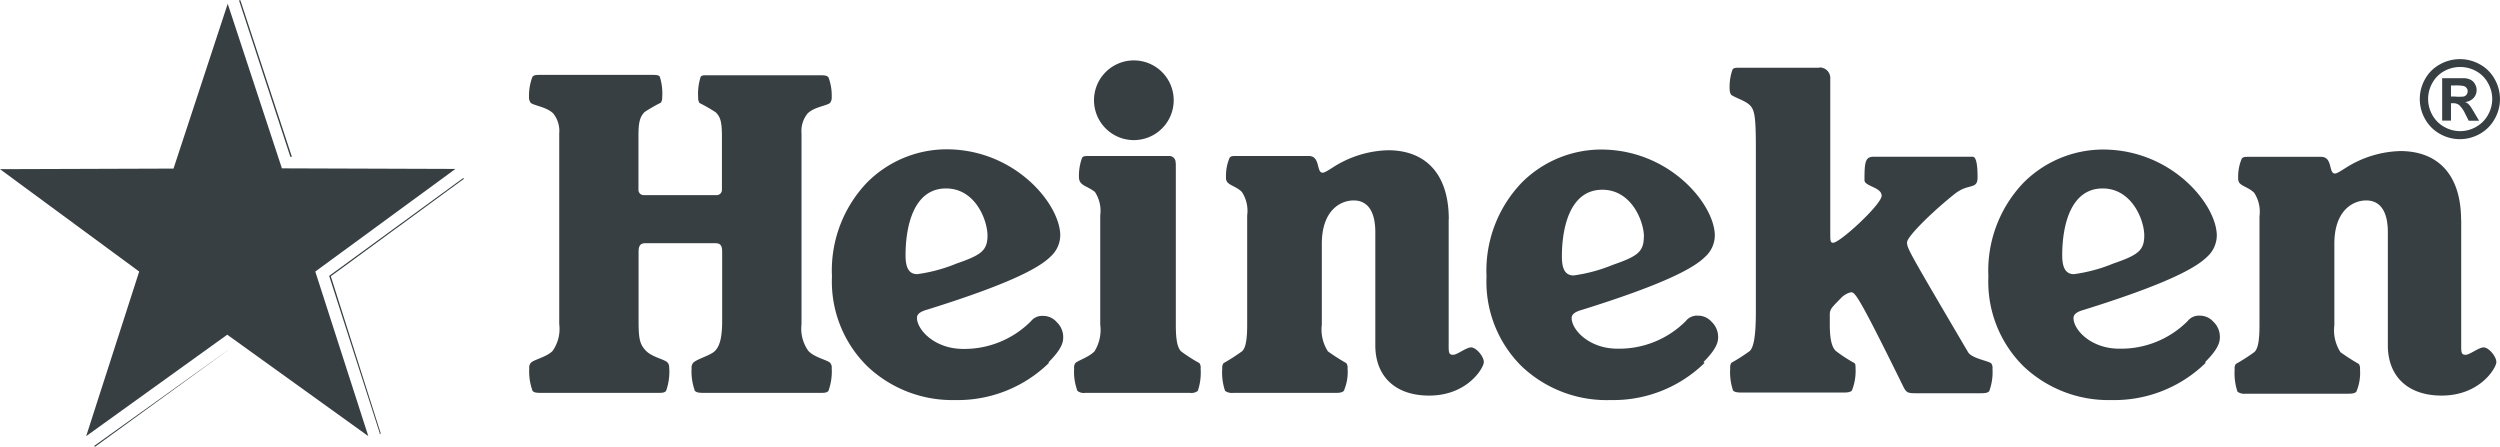 <svg id="svg3196" xmlns="http://www.w3.org/2000/svg" viewBox="0 0 212.66 38"><defs><style>.cls-1{fill:#373f43;}</style></defs><title>Heineken_logo</title><g id="layer1"><path id="path4051" class="cls-1" d="M20.33,0,24.7,13.31h.13L20.45,0ZM39.42,15.1l-.12.09L28,23.44l4.3,13.37v.09l.09-.06L28.14,23.47l11.31-8.28Zm-20,14.63L8,37.91l.09.06L19.4,29.75Z" transform="translate(0 0.03)"/><path id="path50" class="cls-1" d="M84,20c0,1.29-.55,1.67-2.64,2.39a13.51,13.51,0,0,1-3.33.9c-.7,0-1-.52-1-1.6,0-2.57.73-5.69,3.44-5.69C83,16,84,18.75,84,20M56.92,31.25a.59.59,0,0,0-.14-.45c-.28-.28-1.32-.45-1.84-1s-.62-1-.62-2.57V21.39c0-.45.11-.73.56-.73h6c.45,0,.55.28.55.73v5.87c0,1.53-.24,2.19-.62,2.57s-1.56.69-1.84,1a.59.59,0,0,0-.14.45,4.88,4.88,0,0,0,.28,1.94c.14.14.35.17.8.17h9.76c.45,0,.66,0,.8-.17a4.87,4.87,0,0,0,.28-1.94.59.59,0,0,0-.14-.45c-.24-.24-1.32-.45-1.84-1a3.26,3.26,0,0,1-.59-2.29V11.32a2.36,2.36,0,0,1,.52-1.7c.56-.56,1.67-.66,1.91-.9a.73.73,0,0,0,.14-.48,4.46,4.46,0,0,0-.28-1.7c-.14-.14-.28-.17-.8-.17H60.22c-.38,0-.52,0-.62.14a4.7,4.7,0,0,0-.21,1.77.78.78,0,0,0,.11.45,13.63,13.63,0,0,1,1.39.8c.38.38.52.8.52,2v4.62a.45.45,0,0,1-.42.42H54.73a.45.45,0,0,1-.42-.42V11.5c0-1.18.14-1.6.52-2a13.49,13.49,0,0,1,1.39-.8.78.78,0,0,0,.11-.45,4.7,4.7,0,0,0-.21-1.77c-.1-.11-.24-.14-.62-.14H46.09c-.52,0-.66,0-.8.17A4.49,4.49,0,0,0,45,8.23a.73.73,0,0,0,.14.48c.24.24,1.35.35,1.91.9a2.35,2.35,0,0,1,.52,1.7V27.54A3.25,3.25,0,0,1,47,29.83c-.52.52-1.6.73-1.84,1a.59.59,0,0,0-.14.45,4.9,4.9,0,0,0,.28,1.94c.14.14.28.17.8.17h9.76c.45,0,.66,0,.8-.17a4.89,4.89,0,0,0,.27-1.94m32.26-.49c1-1,1.25-1.6,1.25-2.08a1.76,1.76,0,0,0-.56-1.35,1.53,1.53,0,0,0-1.18-.52,1.2,1.2,0,0,0-1,.45,8,8,0,0,1-5.83,2.36C79.46,29.62,78,28,78,27c0-.28.24-.52.87-.69,6.67-2.08,9.45-3.47,10.49-4.51a2.48,2.48,0,0,0,.83-1.8c0-2.64-3.82-7.33-9.69-7.33a9.57,9.57,0,0,0-6.73,2.81,10.82,10.82,0,0,0-3,8,10.11,10.11,0,0,0,3,7.64A10.5,10.5,0,0,0,81.23,34a11.11,11.11,0,0,0,8-3.16M100,13.86a.55.55,0,0,0-.47-.62H92.68c-.38,0-.52,0-.63.14a4.5,4.5,0,0,0-.27,1.7.75.75,0,0,0,.14.42c.24.31.76.42,1.22.8a2.94,2.94,0,0,1,.45,2v9.27a3.47,3.47,0,0,1-.49,2.29c-.52.52-1.39.76-1.63,1a.66.66,0,0,0-.1.45,4.66,4.66,0,0,0,.28,1.91.88.88,0,0,0,.66.17h8.92a.88.88,0,0,0,.66-.17,4.88,4.88,0,0,0,.24-1.91.65.65,0,0,0-.1-.45,13.48,13.48,0,0,1-1.56-1c-.35-.35-.45-1.11-.45-2.29V13.86ZM96.33,5.11a3.39,3.39,0,1,0,3.51,3.37,3.39,3.39,0,0,0-3.51-3.37h0m26.91,13.51c0-3.89-2-5.87-5.17-5.87a9.07,9.07,0,0,0-4.69,1.46c-.55.35-.73.45-.87.45-.56,0-.17-1.42-1.18-1.42h-6.11c-.38,0-.49,0-.62.14a3.88,3.88,0,0,0-.31,1.7.55.55,0,0,0,.14.42c.28.28.8.38,1.21.8a2.93,2.93,0,0,1,.45,2v9.27c0,1.18-.1,2-.45,2.29a15.59,15.59,0,0,1-1.56,1,.66.66,0,0,0-.11.45,4.84,4.84,0,0,0,.24,1.91,1,1,0,0,0,.69.17h8.75c.42,0,.55-.07.66-.17a4,4,0,0,0,.32-1.91.65.65,0,0,0-.11-.45,18.39,18.39,0,0,1-1.56-1,3.43,3.43,0,0,1-.52-2.29V20.7c0-2.81,1.56-3.68,2.71-3.68s1.84.87,1.84,2.71v9.62c0,2.57,1.63,4.27,4.58,4.27,3.26,0,4.65-2.36,4.65-2.85s-.66-1.25-1.08-1.25-1.18.63-1.53.63-.38-.17-.38-.73V18.61Zm64.34,12.15c1-1,1.25-1.6,1.25-2.08a1.76,1.76,0,0,0-.55-1.35,1.54,1.54,0,0,0-1.18-.52,1.2,1.2,0,0,0-1,.45,8,8,0,0,1-5.83,2.36c-2.4,0-3.89-1.6-3.89-2.61,0-.28.24-.52.87-.69,6.67-2.08,9.44-3.47,10.49-4.51a2.48,2.48,0,0,0,.83-1.8c0-2.64-3.82-7.33-9.69-7.33a9.58,9.58,0,0,0-6.74,2.81,10.82,10.82,0,0,0-3,8,10.11,10.11,0,0,0,3,7.64A10.5,10.5,0,0,0,179.62,34a11.12,11.12,0,0,0,8-3.16M182.4,20c0,1.29-.55,1.67-2.64,2.39a13.49,13.49,0,0,1-3.34.9c-.69,0-1-.52-1-1.6,0-2.57.73-5.69,3.44-5.69,2.5,0,3.54,2.71,3.54,4M144.9,30.77c1-1,1.25-1.6,1.25-2.08a1.76,1.76,0,0,0-.56-1.35,1.53,1.53,0,0,0-1.18-.52,1.2,1.2,0,0,0-1,.45,8,8,0,0,1-5.83,2.36c-2.39,0-3.89-1.6-3.89-2.61,0-.28.24-.52.87-.69,6.67-2.08,9.44-3.47,10.48-4.51a2.48,2.48,0,0,0,.83-1.8c0-2.64-3.82-7.33-9.69-7.33a9.57,9.57,0,0,0-6.73,2.81,10.82,10.82,0,0,0-3,8,10.11,10.11,0,0,0,3,7.64A10.5,10.5,0,0,0,137,34a11.11,11.11,0,0,0,8-3.16m-5.17-10.73c0,1.29-.56,1.67-2.64,2.39a13.51,13.51,0,0,1-3.33.9c-.7,0-1-.52-1-1.6,0-2.57.73-5.69,3.44-5.69,2.5,0,3.54,2.71,3.54,4m69.51-1.42c0-3.89-2-5.87-5.17-5.87a9.07,9.07,0,0,0-4.69,1.46c-.56.35-.73.45-.87.45-.56,0-.17-1.42-1.18-1.42h-6.11c-.38,0-.49,0-.63.14a3.88,3.88,0,0,0-.31,1.7.55.55,0,0,0,.14.42c.28.28.8.38,1.22.8a2.94,2.94,0,0,1,.45,2v9.27c0,1.18-.1,2-.45,2.29a15.88,15.88,0,0,1-1.56,1,.65.65,0,0,0-.1.45,4.94,4.94,0,0,0,.24,1.91,1,1,0,0,0,.7.17h8.75c.42,0,.56-.07.66-.17a4.07,4.07,0,0,0,.31-1.91.65.65,0,0,0-.1-.45,18.18,18.18,0,0,1-1.56-1,3.43,3.43,0,0,1-.52-2.29V20.7c0-2.81,1.56-3.68,2.71-3.68s1.84.87,1.84,2.71v9.62c0,2.57,1.63,4.27,4.58,4.27,3.26,0,4.65-2.36,4.65-2.85s-.66-1.25-1.08-1.25-1.18.63-1.53.63-.38-.17-.38-.73V18.66ZM154.73,5.73h-6.67c-.42,0-.59,0-.69.17a4.42,4.42,0,0,0-.24,1.63,1,1,0,0,0,.11.48c.24.24,1.18.49,1.6.9s.52,1,.52,3.68V26.5c0,2.33-.24,3.06-.52,3.33a15.59,15.59,0,0,1-1.56,1,.66.66,0,0,0-.1.45,4.88,4.88,0,0,0,.24,1.91c.11.1.24.17.7.17h8.72c.45,0,.59-.07.69-.17a4.46,4.46,0,0,0,.31-1.91c0-.24,0-.38-.14-.45a12.63,12.63,0,0,1-1.53-1c-.38-.35-.52-1.11-.52-2.29v-.8c0-.45.14-.59.9-1.36a1.75,1.75,0,0,1,.9-.55c.35,0,.62.24,4.44,8,.24.49.35.59,1,.59h5.66c.42,0,.56-.07.66-.17a4.66,4.66,0,0,0,.28-1.91.65.65,0,0,0-.1-.45c-.24-.24-1.7-.42-2-1-5-8.51-5.17-8.79-5.17-9.3s2.22-2.67,4.06-4.13c1.18-.94,1.94-.31,1.94-1.42,0-1.29-.17-1.74-.42-1.74h-8.4c-.73,0-.8.42-.8,2,0,.52,1.46.59,1.46,1.32s-3.54,4-4.13,4c-.21,0-.24-.14-.24-.73V6.71a.91.91,0,0,0-.82-1h-.08" transform="translate(0 0.03)"/><path id="path3239" class="cls-1" d="M19.37.29l4.61,14,14.76.05L26.82,23.07l4.51,14-12-8.63-12,8.63,4.51-14L0,14.36l14.76-.05Z" transform="translate(0 0.03)"/><path id="path4083" class="cls-1" d="M209.26,5a3.45,3.45,0,0,1,1.68.44,3.13,3.13,0,0,1,1.26,1.25,3.4,3.4,0,0,1,0,3.41,3.21,3.21,0,0,1-1.26,1.26,3.43,3.43,0,0,1-3.39,0,3.25,3.25,0,0,1-1.26-1.26,3.43,3.43,0,0,1,0-3.41,3.16,3.16,0,0,1,1.27-1.25,3.45,3.45,0,0,1,1.7-.44m0,.67a2.78,2.78,0,0,0-1.35.35,2.56,2.56,0,0,0-1,1,2.76,2.76,0,0,0,0,2.74,2.6,2.6,0,0,0,1,1,2.72,2.72,0,0,0,2.72,0,2.6,2.6,0,0,0,1-1,2.73,2.73,0,0,0,0-2.74,2.53,2.53,0,0,0-1-1,2.78,2.78,0,0,0-1.35-.35m-1.54,4.56V6.62h1.89a1.38,1.38,0,0,1,.56.15.87.87,0,0,1,.34.35,1,1,0,0,1-.12,1.19,1.16,1.16,0,0,1-.72.34.87.87,0,0,1,.25.14,1.69,1.69,0,0,1,.24.28l.27.44.43.73H210l-.3-.59a2.41,2.41,0,0,0-.51-.74.8.8,0,0,0-.51-.16h-.19v1.48h-.73m.73-2.05h.3a3.59,3.59,0,0,0,.79,0,.46.46,0,0,0,.33-.45.42.42,0,0,0-.09-.27.45.45,0,0,0-.24-.17,3.37,3.37,0,0,0-.79-.05h-.3v1" transform="translate(0 0.03)"/></g></svg>